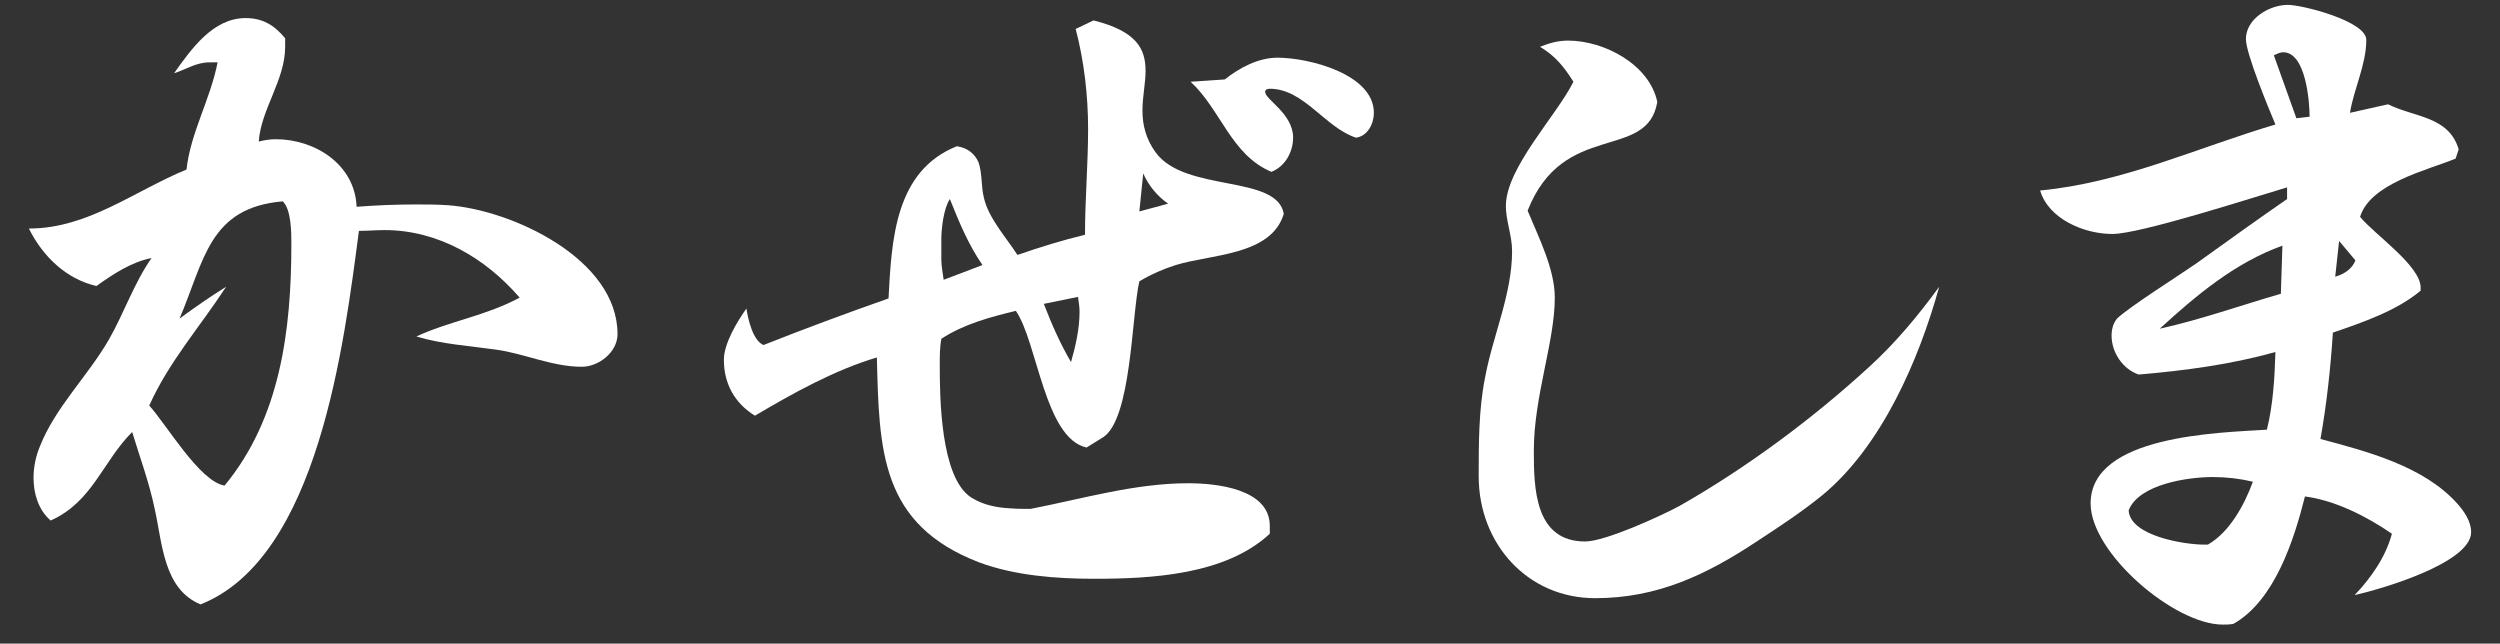 <?xml version="1.0" encoding="utf-8"?>
<!-- Generator: Adobe Illustrator 28.0.0, SVG Export Plug-In . SVG Version: 6.00 Build 0)  -->
<svg version="1.1" id="レイヤー_1" xmlns="http://www.w3.org/2000/svg" xmlns:xlink="http://www.w3.org/1999/xlink" x="0px"
	 y="0px" viewBox="0 0 512 131.814" style="enable-background:new 0 0 512 131.814;" xml:space="preserve">
<rect x="0" y="0" width="512" height="131.814" fill="#333333" stroke="none"/>
<style type="text/css">
	.st0{fill:#FFFFFF;}
</style>
<g>
	<path class="st0" d="M58.398,9.588c0,6.839-4.931,12.724-5.407,19.403c1.272-0.318,2.386-0.477,3.499-0.477
		c8.11,0,16.222,5.248,16.54,13.836c4.135-0.318,8.111-0.477,12.087-0.477c2.227,0,4.453,0,6.68,0.159
		c13.042,0.954,34.672,10.974,34.672,26.401c0,3.658-3.817,6.68-7.316,6.68c-6.044,0-11.769-2.704-17.494-3.499
		c-5.566-0.795-11.134-1.113-16.382-2.704c6.839-3.181,13.996-4.135,21.152-7.952c-6.997-8.111-16.699-13.836-27.673-13.836
		c-1.75,0-3.499,0.159-5.248,0.159c-3.022,22.902-8.271,66.957-32.445,76.5c-7.634-3.181-7.793-12.564-9.384-19.562
		c-1.113-5.408-3.021-10.497-4.611-15.746c-6.044,6.044-8.111,14.314-16.7,18.131c-2.544-2.227-3.499-5.566-3.499-8.747
		c0-2.227,0.478-4.453,1.272-6.362c3.181-8.111,9.861-14.473,14.155-21.948c3.021-5.249,5.248-11.769,8.747-16.699
		c-4.135,0.795-7.952,3.34-11.292,5.725C13.548,57.142,8.777,52.53,5.914,46.804c12.088,0,21.471-7.634,32.286-12.087
		c0.795-7.475,4.93-14.473,6.361-21.948h-1.59c-2.863,0-4.771,1.432-7.316,2.227c3.499-4.93,7.952-11.292,14.632-11.292
		c3.499,0,5.885,1.432,8.111,4.135V9.588z M59.67,49.985c0-2.386,0-6.998-1.75-8.748C42.812,42.51,41.857,53.325,36.768,65.253
		c3.021-2.227,6.203-4.454,9.543-6.521c-5.408,8.27-11.77,15.427-15.746,24.333c3.499,3.817,10.338,15.586,15.428,16.381
		C57.444,85.611,59.67,67.48,59.67,49.985z"/>
	<path class="st0" d="M260.057,109.308c-9.065,8.429-24.174,9.224-35.943,9.224c-7.793,0-16.222-0.636-23.538-3.34
		c-20.357-7.792-20.517-23.061-20.993-41.986c-8.589,2.544-17.177,7.316-24.97,11.928c-4.136-2.544-6.362-6.521-6.362-11.451
		c0-3.34,2.704-7.793,4.612-10.497c0.318,2.068,1.272,6.521,3.499,7.475c8.43-3.34,17.018-6.521,25.606-9.542
		c0.636-11.928,1.271-26.083,13.995-31.172c2.067,0.318,3.658,1.431,4.453,3.34c0.795,2.386,0.478,4.93,1.113,7.316
		c0.954,4.135,4.612,8.111,6.839,11.61c4.612-1.591,9.225-3.022,13.837-4.135c0-7.157,0.636-14.473,0.636-21.63
		c0-6.839-0.795-13.836-2.544-20.517l3.657-1.749c8.907,2.227,10.656,5.884,10.656,10.337c0,2.545-0.636,5.249-0.636,8.111
		s0.636,5.726,2.703,8.588c6.044,8.27,24.811,4.453,26.242,12.564c-2.545,8.588-14.95,8.27-22.107,10.497
		c-2.544,0.795-5.089,1.909-7.475,3.34c-1.591,6.839-1.591,28.31-7.475,31.968l-3.34,2.067c-8.589-1.909-10.02-21.471-14.474-27.992
		c-5.248,1.272-10.655,2.704-15.268,5.726c-0.318,1.75-0.318,3.499-0.318,5.408c0,6.68,0.159,22.902,6.362,27.037
		c1.749,1.113,3.657,1.75,5.884,2.067c1.113,0.159,3.34,0.318,4.931,0.318h1.432c10.655-2.068,21.312-5.249,32.285-5.249
		c5.726,0,16.699,1.113,16.699,8.747V109.308z M201.211,54.279c-2.862-4.135-4.771-8.748-6.68-13.519
		c-1.271,1.909-1.749,6.043-1.749,8.27v4.135c0,1.272,0.318,2.863,0.478,4.135L201.211,54.279z M213.776,62.231
		c1.591,4.135,3.34,8.111,5.566,11.928c0.955-3.34,1.75-6.839,1.75-10.338c0-0.954-0.159-1.909-0.318-3.022L213.776,62.231z
		 M239.223,41.715c-2.227-1.59-3.977-3.658-5.09-6.203l-0.795,7.793L239.223,41.715z M250.833,16.268
		c3.021-2.386,6.839-4.453,10.814-4.453c6.361,0,19.722,3.34,19.722,11.292c0,2.227-1.272,4.771-3.658,5.089
		c-6.362-2.067-10.656-10.02-17.654-10.02c-0.477,0-0.954,0.159-0.954,0.636c0,1.59,5.726,4.453,5.726,9.383
		c0,2.863-1.59,5.885-4.453,6.998c-8.271-3.499-10.338-12.724-16.54-18.449L250.833,16.268z"/>
	<path class="st0" d="M373.291,101.356c-4.294,3.499-8.906,6.521-13.519,9.542c-10.337,6.839-20.357,11.61-33.08,11.61
		c-13.837,0-23.856-11.133-23.856-24.97c0-6.521,0-13.677,1.272-20.039c1.59-8.748,5.566-17.177,5.566-26.083
		c0-3.181-1.272-6.203-1.272-9.225c0-7.793,10.338-18.449,13.837-25.447c-1.909-3.021-3.658-5.248-6.839-7.157
		c1.908-0.795,3.816-1.272,5.726-1.272c7.475,0,16.699,4.931,18.289,12.564c-2.067,12.246-19.244,3.658-26.56,22.266
		c2.227,5.407,5.566,11.928,5.566,17.812c0,9.065-4.294,20.198-4.294,31.332c0,7.634,0.159,18.607,10.496,18.607
		c4.136,0,15.587-5.248,19.403-7.315c13.678-7.793,27.196-17.813,38.807-28.469c5.407-4.93,10.02-10.497,14.313-16.381
		C393.012,73.683,385.378,91.336,373.291,101.356z"/>
	<path class="st0" d="M495.749,59.528c-4.931,4.135-11.929,6.521-17.972,8.588c-0.478,7.316-1.272,14.632-2.545,21.789
		c9.542,2.544,21.152,5.566,27.991,13.201c1.432,1.59,2.863,3.658,2.863,5.884c0,6.361-18.768,11.769-23.856,12.882
		c3.34-3.498,6.361-7.793,7.634-12.563c-5.09-3.499-11.61-6.839-17.812-7.634c-2.227,8.906-6.203,21.311-14.632,26.083
		c-0.796,0.158-1.432,0.158-2.227,0.158c-9.861,0-27.037-14.632-27.037-24.81c0-13.996,26.241-14.473,36.103-15.109
		c1.271-5.089,1.59-10.656,1.749-15.904c-9.065,2.545-18.608,3.817-27.991,4.612c-3.34-1.113-5.566-4.612-5.566-7.952
		c0-1.272,0.317-2.544,1.113-3.499c2.227-2.227,13.041-9.065,16.222-11.292c6.203-4.454,12.405-8.907,18.608-13.201v-2.386
		c-6.998,2.067-30.059,9.542-35.784,9.542s-13.042-3.021-14.791-8.906c16.858-1.59,32.126-8.748,48.189-13.519
		c-1.272-3.022-6.044-14.473-6.044-17.495c0-4.135,4.771-6.998,8.589-6.998c3.021,0,16.063,3.34,16.063,7.157
		c0,5.089-2.545,10.02-3.34,14.95l7.793-1.75c5.407,2.704,12.405,2.386,14.473,9.225l-0.637,1.909
		c-5.884,2.385-17.494,5.089-19.562,11.928c3.021,3.658,12.405,10.02,12.405,14.473v0.159V59.528z M452.17,111.535
		c4.453-2.545,7.476-8.111,9.225-12.883c-2.703-0.636-5.407-0.954-8.271-0.954c-4.93,0-15.108,1.432-17.176,6.839
		c0.317,5.248,11.45,6.998,15.427,6.998H452.17z M467.439,50.303c-9.702,3.499-17.654,10.179-25.129,17.018
		c8.588-1.909,16.54-4.771,24.811-7.157L467.439,50.303z M473.005,23.902c0-3.181-0.795-13.201-5.407-13.201
		c-0.637,0-1.272,0.318-1.909,0.636l4.612,12.882L473.005,23.902z M479.049,49.349l-0.796,7.316c1.75-0.477,3.499-1.59,4.136-3.34
		L479.049,49.349z"/>
</g>
</svg>
